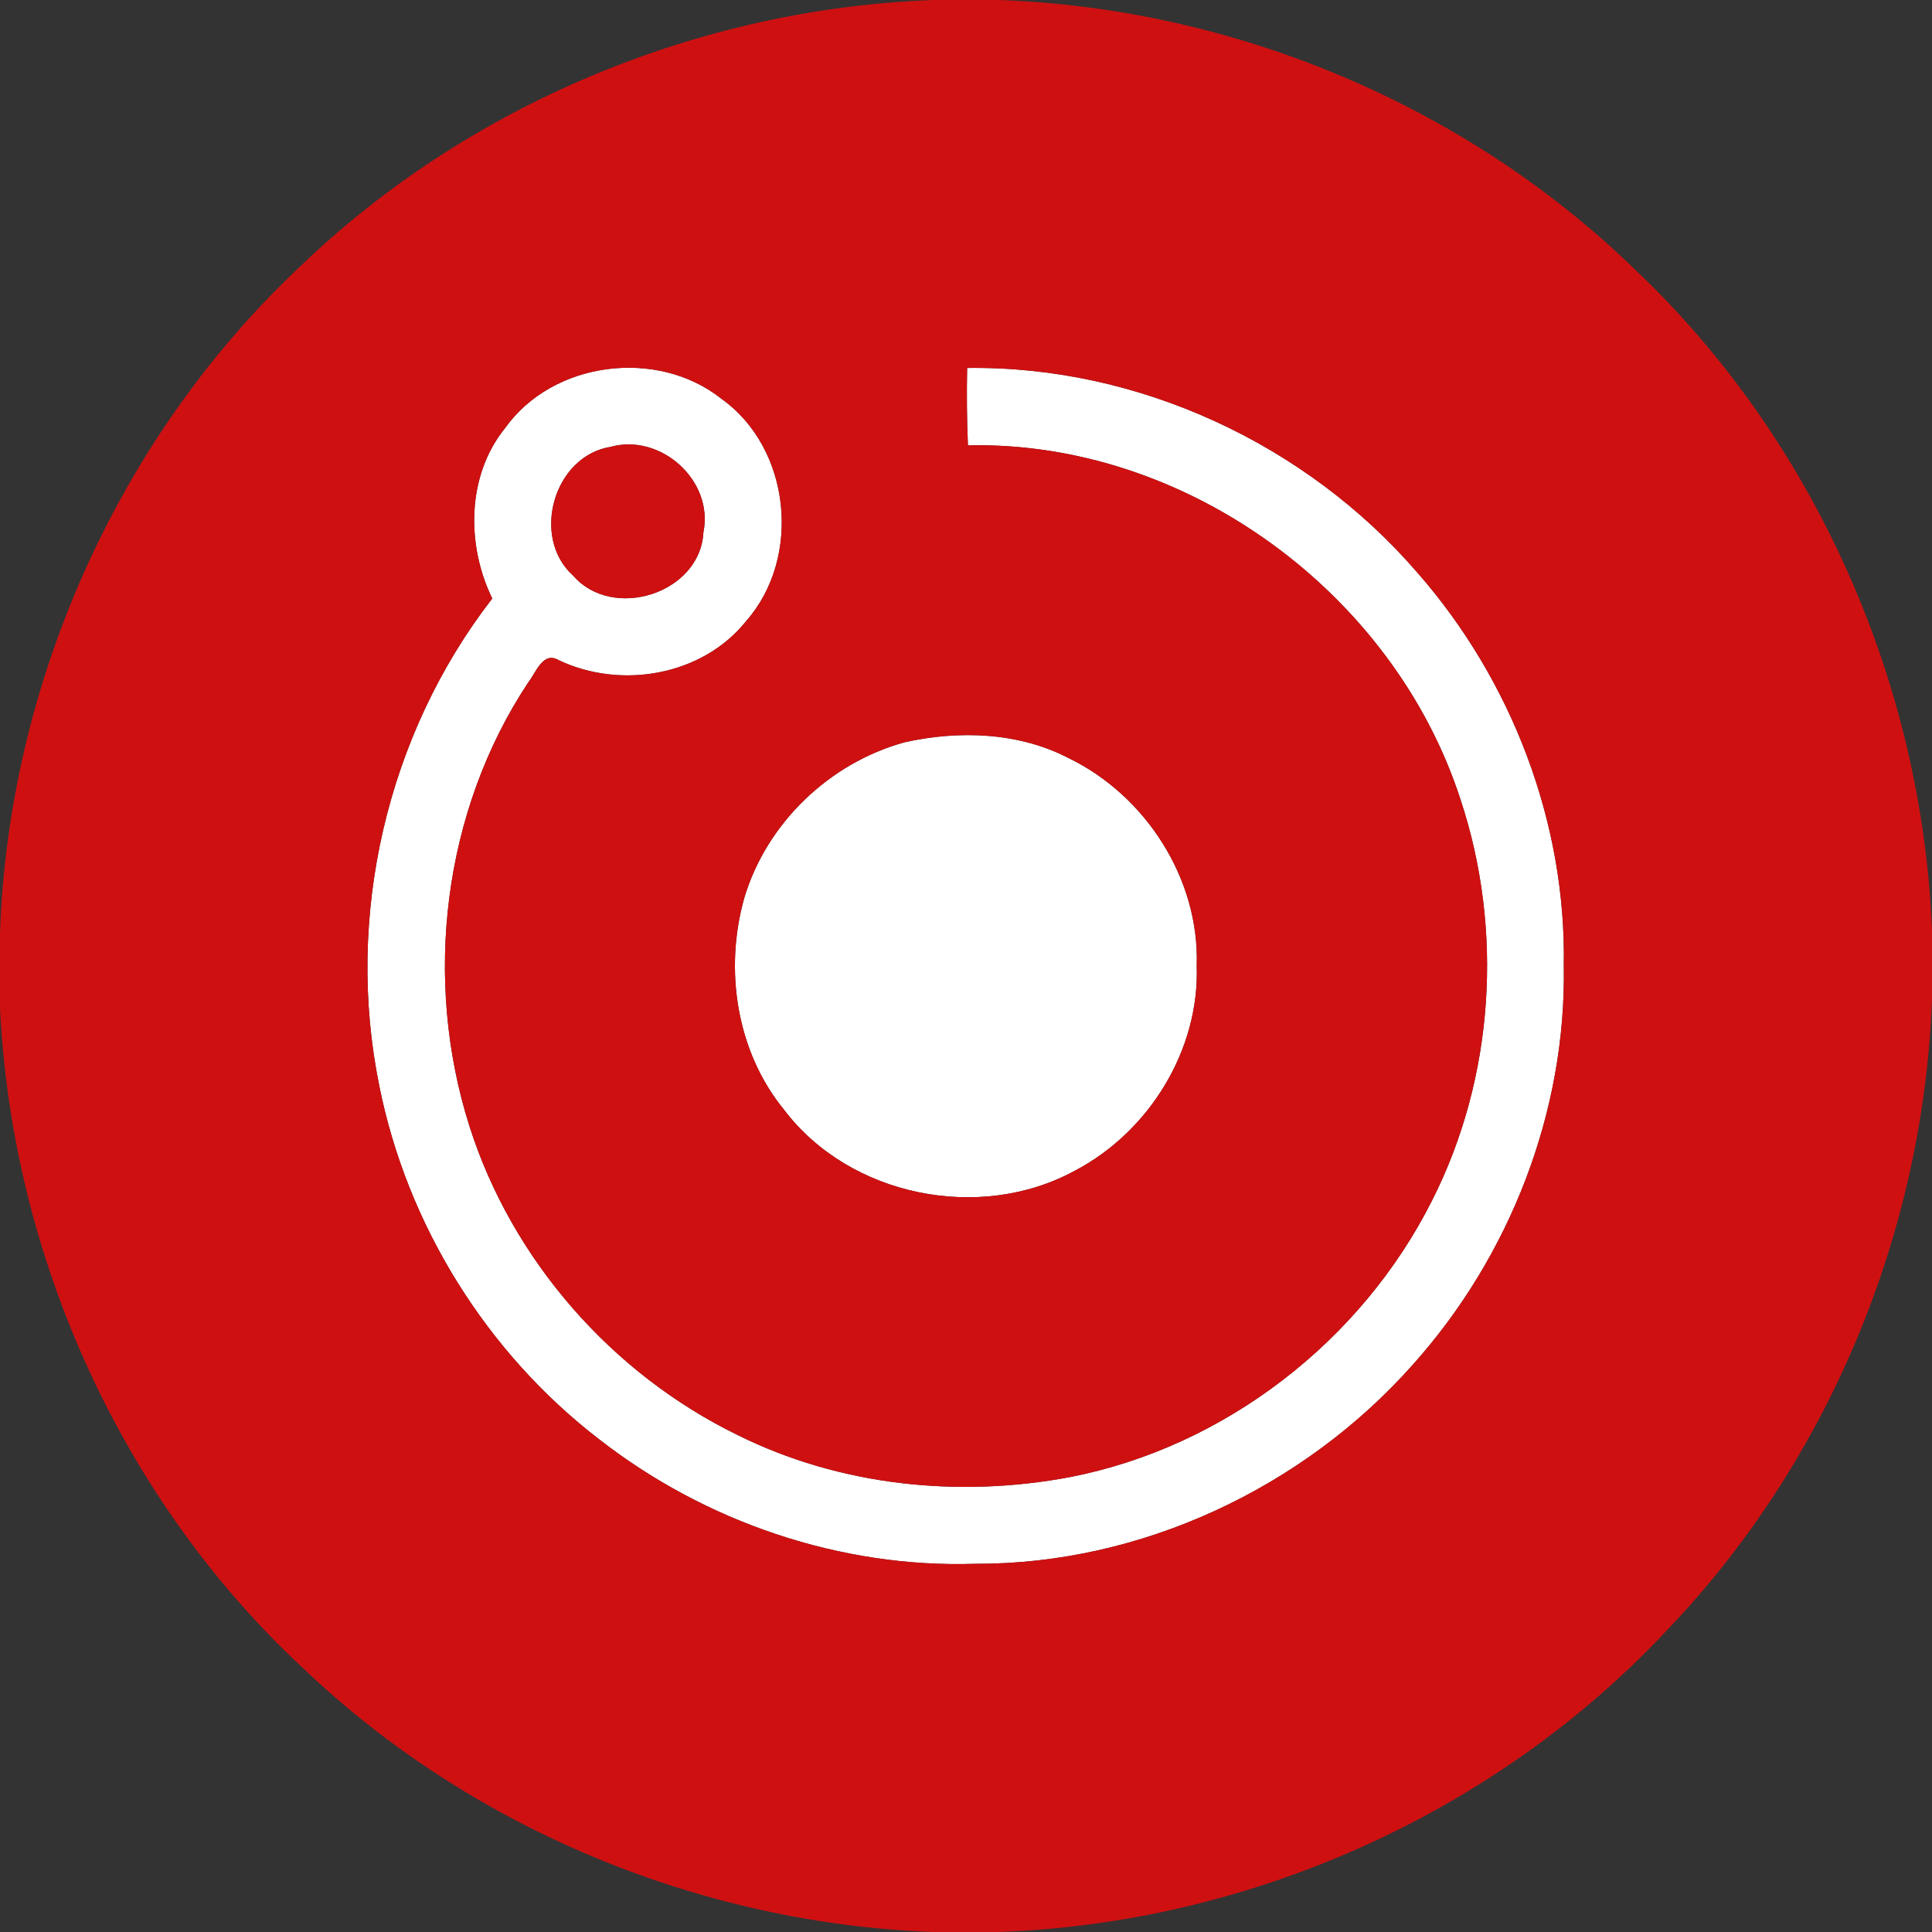 <svg width="24" height="24" viewBox="0 0 24 24" fill="none" xmlns="http://www.w3.org/2000/svg">
<rect x="0" y="0" width="24" height="24" fill="#333333" stroke="none"/>
<path d="M6.275 5.317C6.869 4.484 8.166 4.321 8.962 4.954C9.823 5.566 9.964 6.924 9.27 7.714C8.726 8.395 7.716 8.568 6.943 8.202C6.743 8.084 6.659 8.356 6.564 8.474C5.5 10.078 5.252 12.166 5.832 13.991C6.36 15.652 7.6 17.065 9.164 17.827C10.433 18.458 11.909 18.61 13.292 18.349C15.215 17.975 16.913 16.658 17.79 14.912C18.563 13.387 18.68 11.549 18.142 9.929C17.31 7.363 14.732 5.474 12.024 5.532C12.01 5.212 12.008 4.891 12.014 4.571C14.134 4.541 16.226 5.513 17.606 7.112C18.778 8.448 19.458 10.218 19.426 11.999C19.458 13.81 18.756 15.607 17.551 16.952C16.192 18.484 14.173 19.433 12.118 19.426C10.441 19.481 8.761 18.908 7.441 17.878C6.046 16.806 5.057 15.217 4.712 13.49C4.283 11.39 4.801 9.131 6.115 7.435C5.791 6.769 5.796 5.909 6.275 5.317ZM7.585 5.551C6.877 5.665 6.59 6.677 7.121 7.152C7.613 7.717 8.7 7.372 8.738 6.612C8.869 5.972 8.209 5.378 7.585 5.551Z" fill="white"/>
<path d="M11.237 9.221C11.909 9.071 12.65 9.094 13.272 9.416C14.233 9.881 14.902 10.919 14.866 11.994C14.904 13.042 14.275 14.06 13.352 14.543C12.172 15.187 10.556 14.863 9.74 13.786C9.146 13.06 8.994 12.041 9.247 11.15C9.526 10.222 10.304 9.478 11.237 9.221Z" fill="white"/>
<path d="M11.602 0H12.404C15.325 0.101 18.202 1.303 20.302 3.34C22.543 5.459 23.878 8.48 24 11.556V12.403C23.898 15.295 22.72 18.144 20.719 20.239C18.584 22.529 15.515 23.896 12.391 24H11.59C8.7 23.893 5.854 22.718 3.76 20.718C1.499 18.613 0.149 15.599 0 12.521V11.588C0.108 8.501 1.452 5.467 3.697 3.34C5.801 1.302 8.68 0.104 11.602 0ZM6.275 5.317C5.796 5.909 5.791 6.769 6.115 7.435C4.801 9.131 4.283 11.39 4.712 13.49C5.057 15.217 6.046 16.806 7.441 17.878C8.761 18.908 10.441 19.481 12.118 19.426C14.173 19.433 16.192 18.484 17.551 16.952C18.756 15.607 19.458 13.81 19.426 11.999C19.458 10.218 18.778 8.448 17.606 7.112C16.226 5.513 14.134 4.541 12.014 4.571C12.008 4.891 12.01 5.212 12.024 5.532C14.732 5.474 17.31 7.363 18.142 9.929C18.68 11.549 18.563 13.387 17.79 14.912C16.913 16.658 15.215 17.975 13.292 18.349C11.909 18.61 10.433 18.458 9.164 17.827C7.6 17.065 6.36 15.652 5.832 13.991C5.252 12.166 5.5 10.078 6.564 8.474C6.659 8.356 6.743 8.084 6.943 8.202C7.716 8.568 8.726 8.395 9.27 7.714C9.964 6.924 9.823 5.566 8.962 4.954C8.166 4.321 6.869 4.484 6.275 5.317ZM11.237 9.221C10.304 9.478 9.526 10.222 9.247 11.15C8.994 12.041 9.146 13.06 9.74 13.786C10.556 14.863 12.172 15.187 13.352 14.543C14.275 14.06 14.904 13.042 14.866 11.994C14.902 10.919 14.233 9.881 13.272 9.416C12.65 9.094 11.909 9.071 11.237 9.221Z" fill="#CF1011"/>
<path d="M7.585 5.551C8.209 5.378 8.869 5.972 8.738 6.612C8.7 7.372 7.613 7.717 7.121 7.152C6.59 6.677 6.877 5.665 7.585 5.551Z" fill="#CF1011"/>
</svg>
